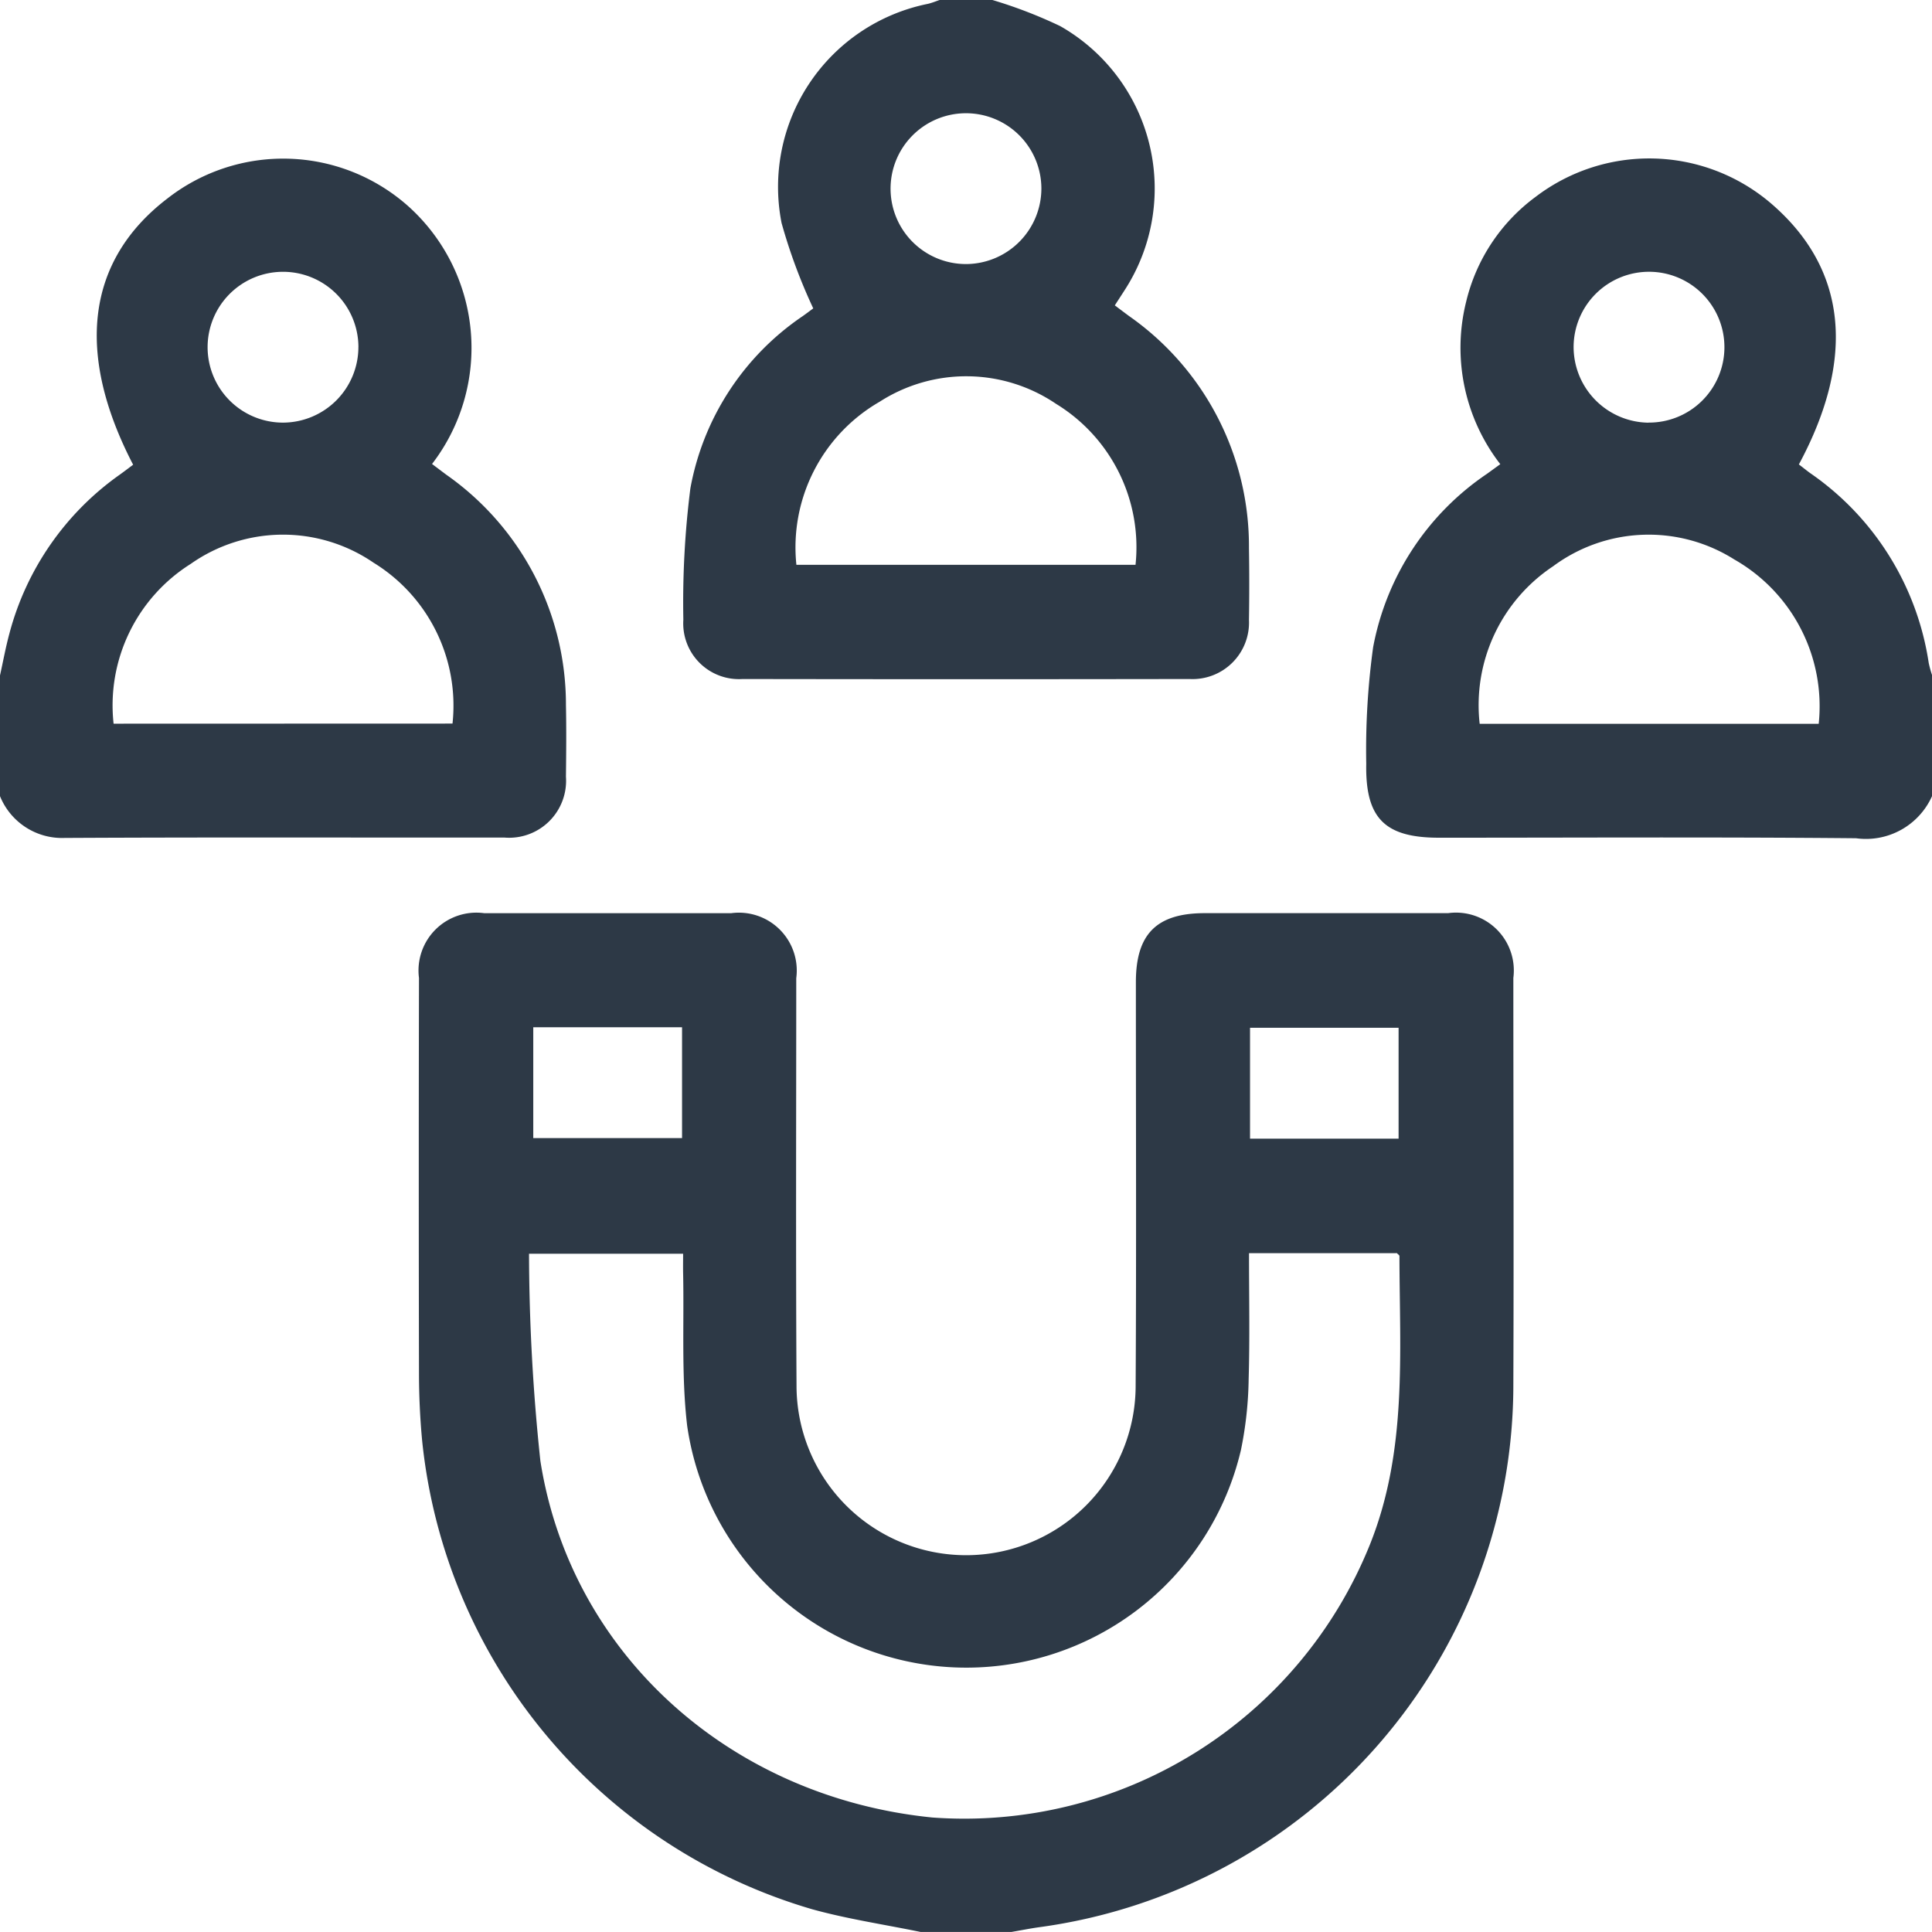 <svg xmlns="http://www.w3.org/2000/svg" id="Group_2145" data-name="Group 2145" width="70.122" height="70.121" viewBox="0 0 70.122 70.121"><path id="Path_6667" data-name="Path 6667" d="M841.639,1220.474c-1.311-.27-2.643-.467-3.929-.822a19.813,19.813,0,0,1-14.169-17.037c-.073-.793-.111-1.594-.112-2.391q-.015-7.187,0-14.376a2.1,2.1,0,0,1,2.366-2.351q4.485,0,8.968,0a2.1,2.1,0,0,1,2.359,2.361c0,4.929-.019,9.858.01,14.787a6.154,6.154,0,0,0,12.308,0c.029-4.883.008-9.766.009-14.649,0-1.744.755-2.5,2.5-2.5q4.416,0,8.832,0a2.1,2.1,0,0,1,2.368,2.351c0,4.906.019,9.813,0,14.719a19.878,19.878,0,0,1-17.216,19.736c-.333.047-.664.114-1,.171Zm11.916-24.637c0,1.564.031,3.066-.013,4.565a13.714,13.714,0,0,1-.279,2.574,10.237,10.237,0,0,1-20.1-.873c-.215-1.826-.108-3.688-.147-5.533-.005-.24,0-.479,0-.713h-5.593a72.262,72.262,0,0,0,.412,7.519c1.1,7.021,6.906,12.208,14.222,12.943a15.868,15.868,0,0,0,15.888-9.911c1.362-3.4,1.075-6.941,1.07-10.466,0-.033-.057-.066-.093-.106Zm-25.978-8.2v4.023h5.4v-4.023Zm31.407,4.044v-4.024h-5.392v4.024Z" transform="translate(-808.222 -1150.353)" fill="#2d3946"></path><path id="Path_6668" data-name="Path 6668" d="M842.172,1157.5a16.954,16.954,0,0,1,2.459.947,6.781,6.781,0,0,1,2.36,9.553c-.11.173-.223.344-.377.584.176.131.348.263.523.391a10.2,10.2,0,0,1,4.346,8.422q.021,1.3,0,2.6a2.051,2.051,0,0,1-2.157,2.148q-8.112.013-16.225,0a2.022,2.022,0,0,1-2.147-2.151,32.95,32.95,0,0,1,.255-4.767,9.631,9.631,0,0,1,4.082-6.256c.162-.117.322-.237.378-.278a19.955,19.955,0,0,1-1.15-3.1,6.777,6.777,0,0,1,5.3-7.951c.149-.033.293-.094.44-.143Zm-7.114,20.5h12.308a6.1,6.1,0,0,0-2.887-5.844,5.807,5.807,0,0,0-6.4-.075A6.1,6.1,0,0,0,835.057,1178Zm8.891-13.67a2.737,2.737,0,1,0-2.721,2.754A2.746,2.746,0,0,0,843.949,1164.331Z" transform="translate(-806.152 -1157.5)" fill="#2d3946"></path><path id="Path_6669" data-name="Path 6669" d="M811.5,1180.774c.112-.506.205-1.017.34-1.517a10.267,10.267,0,0,1,4.019-5.78c.162-.117.32-.238.473-.352-2.115-4.072-1.678-7.421,1.233-9.654a6.827,6.827,0,0,1,8.75.269,6.91,6.91,0,0,1,.866,9.358c.172.13.346.262.521.392a10.192,10.192,0,0,1,4.339,8.359c.018.867.01,1.735,0,2.6a2.068,2.068,0,0,1-2.239,2.208c-5.318.005-10.636-.014-15.955.014a2.429,2.429,0,0,1-2.348-1.519Zm16.424,1.746a6.088,6.088,0,0,0-2.866-5.839,5.816,5.816,0,0,0-6.635.043,6.065,6.065,0,0,0-2.8,5.8Zm-3.415-13.672a2.737,2.737,0,1,0-2.727,2.749A2.745,2.745,0,0,0,824.508,1168.847Z" transform="translate(-811.5 -1156.258)" fill="#2d3946"></path><path id="Path_6670" data-name="Path 6670" d="M870.929,1185.157a2.628,2.628,0,0,1-2.759,1.526c-5.044-.047-10.087-.019-15.132-.019-1.966,0-2.68-.7-2.643-2.686a27.382,27.382,0,0,1,.249-4.223,9.75,9.75,0,0,1,4.135-6.3l.481-.349a6.9,6.9,0,0,1-1.238-5.9,6.643,6.643,0,0,1,2.517-3.8,6.8,6.8,0,0,1,8.537.227c2.753,2.356,3.11,5.6,1.021,9.483.134.1.27.213.413.316a10.212,10.212,0,0,1,4.3,6.889,4.024,4.024,0,0,0,.125.452Zm-4.112-2.628a6.129,6.129,0,0,0-3.065-5.965,5.817,5.817,0,0,0-6.574.247,6.05,6.05,0,0,0-2.666,5.718Zm-6.178-10.932a2.737,2.737,0,1,0-2.718-2.757A2.752,2.752,0,0,0,860.639,1171.6Z" transform="translate(-800.807 -1156.259)" fill="#2d3946"></path></svg>